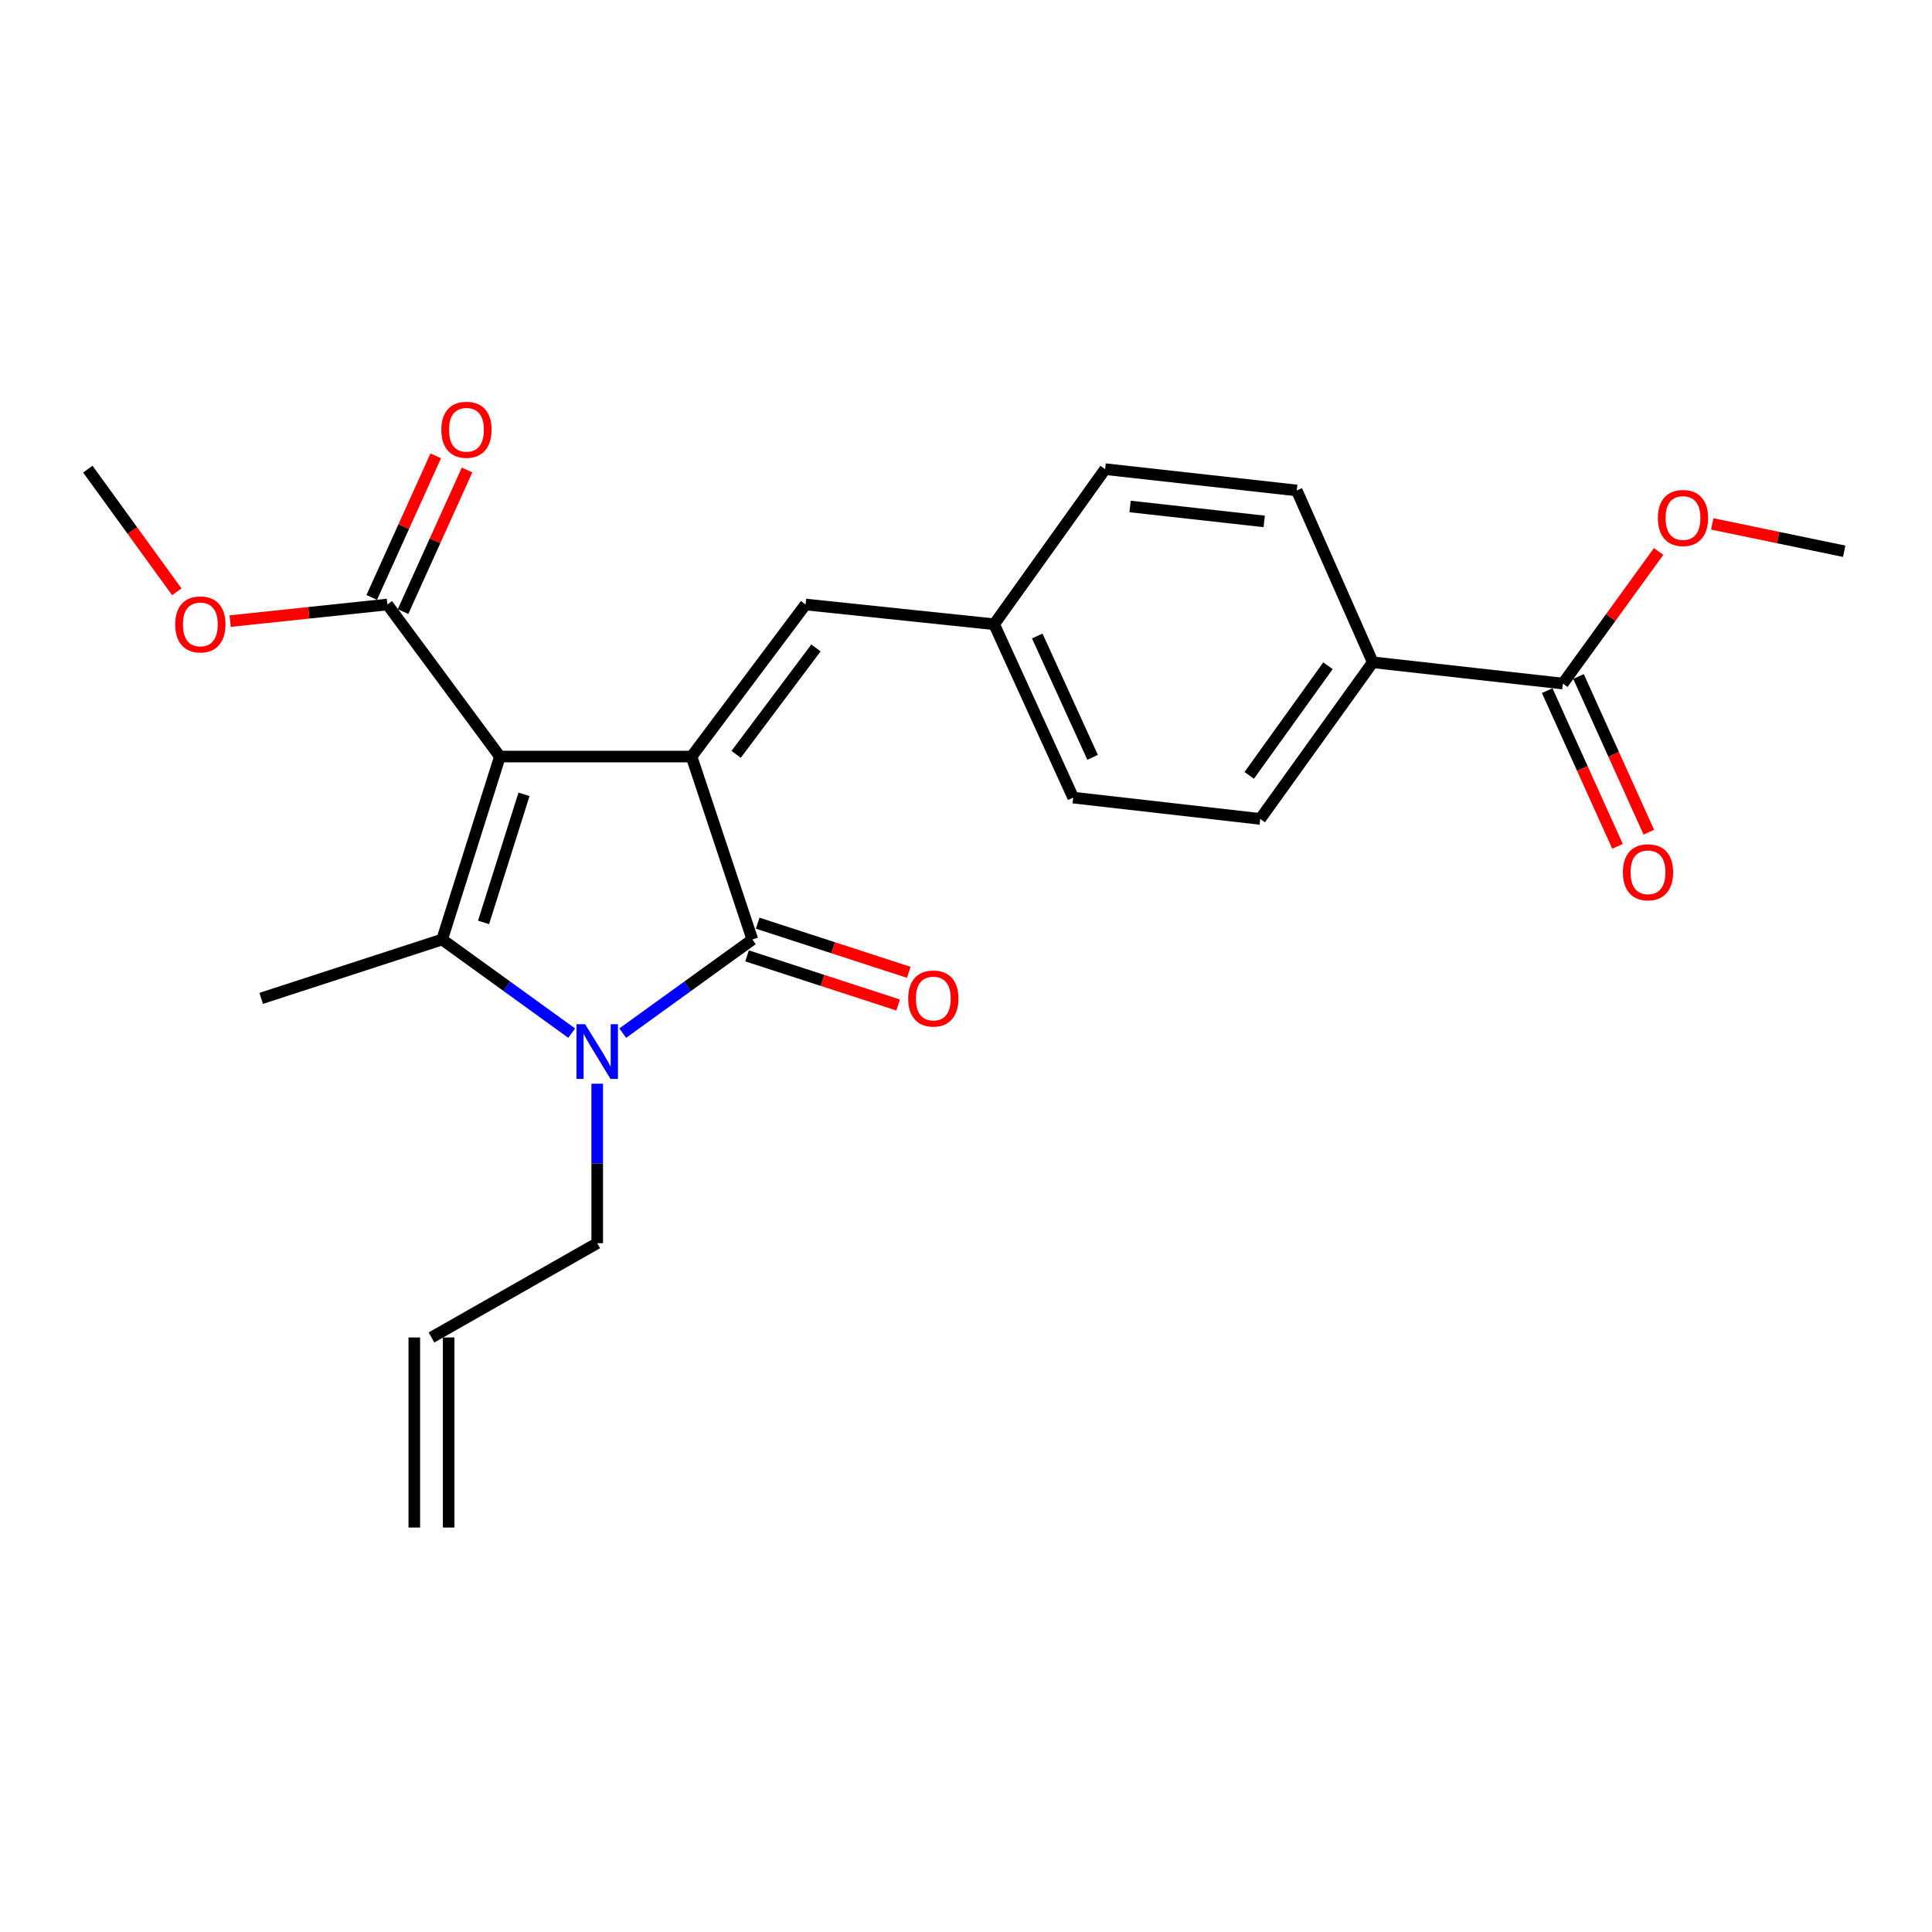 <?xml version='1.0' encoding='iso-8859-1'?>
<svg version='1.1' baseProfile='full'
              xmlns='http://www.w3.org/2000/svg'
                      xmlns:rdkit='http://www.rdkit.org/xml'
                      xmlns:xlink='http://www.w3.org/1999/xlink'
                  xml:space='preserve'
width='1000px' height='1000px' viewBox='0 0 1000 1000'>
<!-- END OF HEADER -->
<rect style='opacity:1.0;fill:#FFFFFF;stroke:none' width='1000' height='1000' x='0' y='0'> </rect>
<path class='bond-0' d='M 258.747,391.593 L 357.943,391.593' style='fill:none;fill-rule:evenodd;stroke:#000000;stroke-width:6px;stroke-linecap:butt;stroke-linejoin:miter;stroke-opacity:1' />
<path class='bond-1' d='M 258.747,391.593 L 228.85,486.294' style='fill:none;fill-rule:evenodd;stroke:#000000;stroke-width:6px;stroke-linecap:butt;stroke-linejoin:miter;stroke-opacity:1' />
<path class='bond-1' d='M 271.221,411.152 L 250.293,477.443' style='fill:none;fill-rule:evenodd;stroke:#000000;stroke-width:6px;stroke-linecap:butt;stroke-linejoin:miter;stroke-opacity:1' />
<path class='bond-4' d='M 258.747,391.593 L 200.513,312.888' style='fill:none;fill-rule:evenodd;stroke:#000000;stroke-width:6px;stroke-linecap:butt;stroke-linejoin:miter;stroke-opacity:1' />
<path class='bond-3' d='M 357.943,391.593 L 389.422,486.294' style='fill:none;fill-rule:evenodd;stroke:#000000;stroke-width:6px;stroke-linecap:butt;stroke-linejoin:miter;stroke-opacity:1' />
<path class='bond-5' d='M 357.943,391.593 L 416.957,312.888' style='fill:none;fill-rule:evenodd;stroke:#000000;stroke-width:6px;stroke-linecap:butt;stroke-linejoin:miter;stroke-opacity:1' />
<path class='bond-5' d='M 381.024,390.456 L 422.334,335.363' style='fill:none;fill-rule:evenodd;stroke:#000000;stroke-width:6px;stroke-linecap:butt;stroke-linejoin:miter;stroke-opacity:1' />
<path class='bond-2' d='M 228.85,486.294 L 262.375,510.518' style='fill:none;fill-rule:evenodd;stroke:#000000;stroke-width:6px;stroke-linecap:butt;stroke-linejoin:miter;stroke-opacity:1' />
<path class='bond-2' d='M 262.375,510.518 L 295.9,534.742' style='fill:none;fill-rule:evenodd;stroke:#0000FF;stroke-width:6px;stroke-linecap:butt;stroke-linejoin:miter;stroke-opacity:1' />
<path class='bond-17' d='M 228.85,486.294 L 135.186,516.755' style='fill:none;fill-rule:evenodd;stroke:#000000;stroke-width:6px;stroke-linecap:butt;stroke-linejoin:miter;stroke-opacity:1' />
<path class='bond-11' d='M 309.116,560.93 L 309.116,602.199' style='fill:none;fill-rule:evenodd;stroke:#0000FF;stroke-width:6px;stroke-linecap:butt;stroke-linejoin:miter;stroke-opacity:1' />
<path class='bond-11' d='M 309.116,602.199 L 309.116,643.468' style='fill:none;fill-rule:evenodd;stroke:#000000;stroke-width:6px;stroke-linecap:butt;stroke-linejoin:miter;stroke-opacity:1' />
<path class='bond-24' d='M 322.332,534.746 L 355.877,510.52' style='fill:none;fill-rule:evenodd;stroke:#0000FF;stroke-width:6px;stroke-linecap:butt;stroke-linejoin:miter;stroke-opacity:1' />
<path class='bond-24' d='M 355.877,510.52 L 389.422,486.294' style='fill:none;fill-rule:evenodd;stroke:#000000;stroke-width:6px;stroke-linecap:butt;stroke-linejoin:miter;stroke-opacity:1' />
<path class='bond-7' d='M 386.671,494.751 L 425.772,507.466' style='fill:none;fill-rule:evenodd;stroke:#000000;stroke-width:6px;stroke-linecap:butt;stroke-linejoin:miter;stroke-opacity:1' />
<path class='bond-7' d='M 425.772,507.466 L 464.873,520.182' style='fill:none;fill-rule:evenodd;stroke:#FF0000;stroke-width:6px;stroke-linecap:butt;stroke-linejoin:miter;stroke-opacity:1' />
<path class='bond-7' d='M 392.172,477.838 L 431.272,490.554' style='fill:none;fill-rule:evenodd;stroke:#000000;stroke-width:6px;stroke-linecap:butt;stroke-linejoin:miter;stroke-opacity:1' />
<path class='bond-7' d='M 431.272,490.554 L 470.373,503.27' style='fill:none;fill-rule:evenodd;stroke:#FF0000;stroke-width:6px;stroke-linecap:butt;stroke-linejoin:miter;stroke-opacity:1' />
<path class='bond-9' d='M 208.616,316.551 L 225.18,279.912' style='fill:none;fill-rule:evenodd;stroke:#000000;stroke-width:6px;stroke-linecap:butt;stroke-linejoin:miter;stroke-opacity:1' />
<path class='bond-9' d='M 225.18,279.912 L 241.744,243.273' style='fill:none;fill-rule:evenodd;stroke:#FF0000;stroke-width:6px;stroke-linecap:butt;stroke-linejoin:miter;stroke-opacity:1' />
<path class='bond-9' d='M 192.411,309.225 L 208.975,272.586' style='fill:none;fill-rule:evenodd;stroke:#000000;stroke-width:6px;stroke-linecap:butt;stroke-linejoin:miter;stroke-opacity:1' />
<path class='bond-9' d='M 208.975,272.586 L 225.539,235.947' style='fill:none;fill-rule:evenodd;stroke:#FF0000;stroke-width:6px;stroke-linecap:butt;stroke-linejoin:miter;stroke-opacity:1' />
<path class='bond-18' d='M 200.513,312.888 L 159.823,317.186' style='fill:none;fill-rule:evenodd;stroke:#000000;stroke-width:6px;stroke-linecap:butt;stroke-linejoin:miter;stroke-opacity:1' />
<path class='bond-18' d='M 159.823,317.186 L 119.132,321.484' style='fill:none;fill-rule:evenodd;stroke:#FF0000;stroke-width:6px;stroke-linecap:butt;stroke-linejoin:miter;stroke-opacity:1' />
<path class='bond-12' d='M 416.957,312.888 L 514.563,323.114' style='fill:none;fill-rule:evenodd;stroke:#000000;stroke-width:6px;stroke-linecap:butt;stroke-linejoin:miter;stroke-opacity:1' />
<path class='bond-6' d='M 808.932,353.812 L 710.536,342.805' style='fill:none;fill-rule:evenodd;stroke:#000000;stroke-width:6px;stroke-linecap:butt;stroke-linejoin:miter;stroke-opacity:1' />
<path class='bond-10' d='M 800.828,357.471 L 819.028,397.771' style='fill:none;fill-rule:evenodd;stroke:#000000;stroke-width:6px;stroke-linecap:butt;stroke-linejoin:miter;stroke-opacity:1' />
<path class='bond-10' d='M 819.028,397.771 L 837.227,438.07' style='fill:none;fill-rule:evenodd;stroke:#FF0000;stroke-width:6px;stroke-linecap:butt;stroke-linejoin:miter;stroke-opacity:1' />
<path class='bond-10' d='M 817.036,350.152 L 835.236,390.451' style='fill:none;fill-rule:evenodd;stroke:#000000;stroke-width:6px;stroke-linecap:butt;stroke-linejoin:miter;stroke-opacity:1' />
<path class='bond-10' d='M 835.236,390.451 L 853.435,430.751' style='fill:none;fill-rule:evenodd;stroke:#FF0000;stroke-width:6px;stroke-linecap:butt;stroke-linejoin:miter;stroke-opacity:1' />
<path class='bond-19' d='M 808.932,353.812 L 833.715,319.626' style='fill:none;fill-rule:evenodd;stroke:#000000;stroke-width:6px;stroke-linecap:butt;stroke-linejoin:miter;stroke-opacity:1' />
<path class='bond-19' d='M 833.715,319.626 L 858.497,285.441' style='fill:none;fill-rule:evenodd;stroke:#FF0000;stroke-width:6px;stroke-linecap:butt;stroke-linejoin:miter;stroke-opacity:1' />
<path class='bond-8' d='M 710.536,342.805 L 652.302,423.872' style='fill:none;fill-rule:evenodd;stroke:#000000;stroke-width:6px;stroke-linecap:butt;stroke-linejoin:miter;stroke-opacity:1' />
<path class='bond-8' d='M 687.357,344.589 L 646.593,401.336' style='fill:none;fill-rule:evenodd;stroke:#000000;stroke-width:6px;stroke-linecap:butt;stroke-linejoin:miter;stroke-opacity:1' />
<path class='bond-25' d='M 710.536,342.805 L 671.193,253.854' style='fill:none;fill-rule:evenodd;stroke:#000000;stroke-width:6px;stroke-linecap:butt;stroke-linejoin:miter;stroke-opacity:1' />
<path class='bond-13' d='M 309.116,643.468 L 223.336,692.265' style='fill:none;fill-rule:evenodd;stroke:#000000;stroke-width:6px;stroke-linecap:butt;stroke-linejoin:miter;stroke-opacity:1' />
<path class='bond-20' d='M 514.563,323.114 L 572.016,242.828' style='fill:none;fill-rule:evenodd;stroke:#000000;stroke-width:6px;stroke-linecap:butt;stroke-linejoin:miter;stroke-opacity:1' />
<path class='bond-21' d='M 514.563,323.114 L 555.487,412.845' style='fill:none;fill-rule:evenodd;stroke:#000000;stroke-width:6px;stroke-linecap:butt;stroke-linejoin:miter;stroke-opacity:1' />
<path class='bond-21' d='M 536.883,329.194 L 565.529,392.006' style='fill:none;fill-rule:evenodd;stroke:#000000;stroke-width:6px;stroke-linecap:butt;stroke-linejoin:miter;stroke-opacity:1' />
<path class='bond-16' d='M 214.444,692.265 L 214.444,790.652' style='fill:none;fill-rule:evenodd;stroke:#000000;stroke-width:6px;stroke-linecap:butt;stroke-linejoin:miter;stroke-opacity:1' />
<path class='bond-16' d='M 232.229,692.265 L 232.229,790.652' style='fill:none;fill-rule:evenodd;stroke:#000000;stroke-width:6px;stroke-linecap:butt;stroke-linejoin:miter;stroke-opacity:1' />
<path class='bond-14' d='M 652.302,423.872 L 555.487,412.845' style='fill:none;fill-rule:evenodd;stroke:#000000;stroke-width:6px;stroke-linecap:butt;stroke-linejoin:miter;stroke-opacity:1' />
<path class='bond-15' d='M 671.193,253.854 L 572.016,242.828' style='fill:none;fill-rule:evenodd;stroke:#000000;stroke-width:6px;stroke-linecap:butt;stroke-linejoin:miter;stroke-opacity:1' />
<path class='bond-15' d='M 654.351,269.876 L 584.928,262.157' style='fill:none;fill-rule:evenodd;stroke:#000000;stroke-width:6px;stroke-linecap:butt;stroke-linejoin:miter;stroke-opacity:1' />
<path class='bond-22' d='M 91.511,306.314 L 68.483,274.571' style='fill:none;fill-rule:evenodd;stroke:#FF0000;stroke-width:6px;stroke-linecap:butt;stroke-linejoin:miter;stroke-opacity:1' />
<path class='bond-22' d='M 68.483,274.571 L 45.455,242.828' style='fill:none;fill-rule:evenodd;stroke:#000000;stroke-width:6px;stroke-linecap:butt;stroke-linejoin:miter;stroke-opacity:1' />
<path class='bond-23' d='M 886.248,271.17 L 920.397,278.251' style='fill:none;fill-rule:evenodd;stroke:#FF0000;stroke-width:6px;stroke-linecap:butt;stroke-linejoin:miter;stroke-opacity:1' />
<path class='bond-23' d='M 920.397,278.251 L 954.545,285.332' style='fill:none;fill-rule:evenodd;stroke:#000000;stroke-width:6px;stroke-linecap:butt;stroke-linejoin:miter;stroke-opacity:1' />
<path  class='atom-3' d='M 302.856 530.131
L 312.136 545.131
Q 313.056 546.611, 314.536 549.291
Q 316.016 551.971, 316.096 552.131
L 316.096 530.131
L 319.856 530.131
L 319.856 558.451
L 315.976 558.451
L 306.016 542.051
Q 304.856 540.131, 303.616 537.931
Q 302.416 535.731, 302.056 535.051
L 302.056 558.451
L 298.376 558.451
L 298.376 530.131
L 302.856 530.131
' fill='#0000FF'/>
<path  class='atom-8' d='M 470.085 516.835
Q 470.085 510.035, 473.445 506.235
Q 476.805 502.435, 483.085 502.435
Q 489.365 502.435, 492.725 506.235
Q 496.085 510.035, 496.085 516.835
Q 496.085 523.715, 492.685 527.635
Q 489.285 531.515, 483.085 531.515
Q 476.845 531.515, 473.445 527.635
Q 470.085 523.755, 470.085 516.835
M 483.085 528.315
Q 487.405 528.315, 489.725 525.435
Q 492.085 522.515, 492.085 516.835
Q 492.085 511.275, 489.725 508.475
Q 487.405 505.635, 483.085 505.635
Q 478.765 505.635, 476.405 508.435
Q 474.085 511.235, 474.085 516.835
Q 474.085 522.555, 476.405 525.435
Q 478.765 528.315, 483.085 528.315
' fill='#FF0000'/>
<path  class='atom-10' d='M 228.437 222.446
Q 228.437 215.646, 231.797 211.846
Q 235.157 208.046, 241.437 208.046
Q 247.717 208.046, 251.077 211.846
Q 254.437 215.646, 254.437 222.446
Q 254.437 229.326, 251.037 233.246
Q 247.637 237.126, 241.437 237.126
Q 235.197 237.126, 231.797 233.246
Q 228.437 229.366, 228.437 222.446
M 241.437 233.926
Q 245.757 233.926, 248.077 231.046
Q 250.437 228.126, 250.437 222.446
Q 250.437 216.886, 248.077 214.086
Q 245.757 211.246, 241.437 211.246
Q 237.117 211.246, 234.757 214.046
Q 232.437 216.846, 232.437 222.446
Q 232.437 228.166, 234.757 231.046
Q 237.117 233.926, 241.437 233.926
' fill='#FF0000'/>
<path  class='atom-11' d='M 840.007 451.488
Q 840.007 444.688, 843.367 440.888
Q 846.727 437.088, 853.007 437.088
Q 859.287 437.088, 862.647 440.888
Q 866.007 444.688, 866.007 451.488
Q 866.007 458.368, 862.607 462.288
Q 859.207 466.168, 853.007 466.168
Q 846.767 466.168, 843.367 462.288
Q 840.007 458.408, 840.007 451.488
M 853.007 462.968
Q 857.327 462.968, 859.647 460.088
Q 862.007 457.168, 862.007 451.488
Q 862.007 445.928, 859.647 443.128
Q 857.327 440.288, 853.007 440.288
Q 848.687 440.288, 846.327 443.088
Q 844.007 445.888, 844.007 451.488
Q 844.007 457.208, 846.327 460.088
Q 848.687 462.968, 853.007 462.968
' fill='#FF0000'/>
<path  class='atom-19' d='M 90.698 323.194
Q 90.698 316.394, 94.058 312.594
Q 97.418 308.794, 103.698 308.794
Q 109.978 308.794, 113.338 312.594
Q 116.698 316.394, 116.698 323.194
Q 116.698 330.074, 113.298 333.994
Q 109.898 337.874, 103.698 337.874
Q 97.458 337.874, 94.058 333.994
Q 90.698 330.114, 90.698 323.194
M 103.698 334.674
Q 108.018 334.674, 110.338 331.794
Q 112.698 328.874, 112.698 323.194
Q 112.698 317.634, 110.338 314.834
Q 108.018 311.994, 103.698 311.994
Q 99.378 311.994, 97.018 314.794
Q 94.698 317.594, 94.698 323.194
Q 94.698 328.914, 97.018 331.794
Q 99.378 334.674, 103.698 334.674
' fill='#FF0000'/>
<path  class='atom-20' d='M 858.118 268.112
Q 858.118 261.312, 861.478 257.512
Q 864.838 253.712, 871.118 253.712
Q 877.398 253.712, 880.758 257.512
Q 884.118 261.312, 884.118 268.112
Q 884.118 274.992, 880.718 278.912
Q 877.318 282.792, 871.118 282.792
Q 864.878 282.792, 861.478 278.912
Q 858.118 275.032, 858.118 268.112
M 871.118 279.592
Q 875.438 279.592, 877.758 276.712
Q 880.118 273.792, 880.118 268.112
Q 880.118 262.552, 877.758 259.752
Q 875.438 256.912, 871.118 256.912
Q 866.798 256.912, 864.438 259.712
Q 862.118 262.512, 862.118 268.112
Q 862.118 273.832, 864.438 276.712
Q 866.798 279.592, 871.118 279.592
' fill='#FF0000'/>
</svg>
